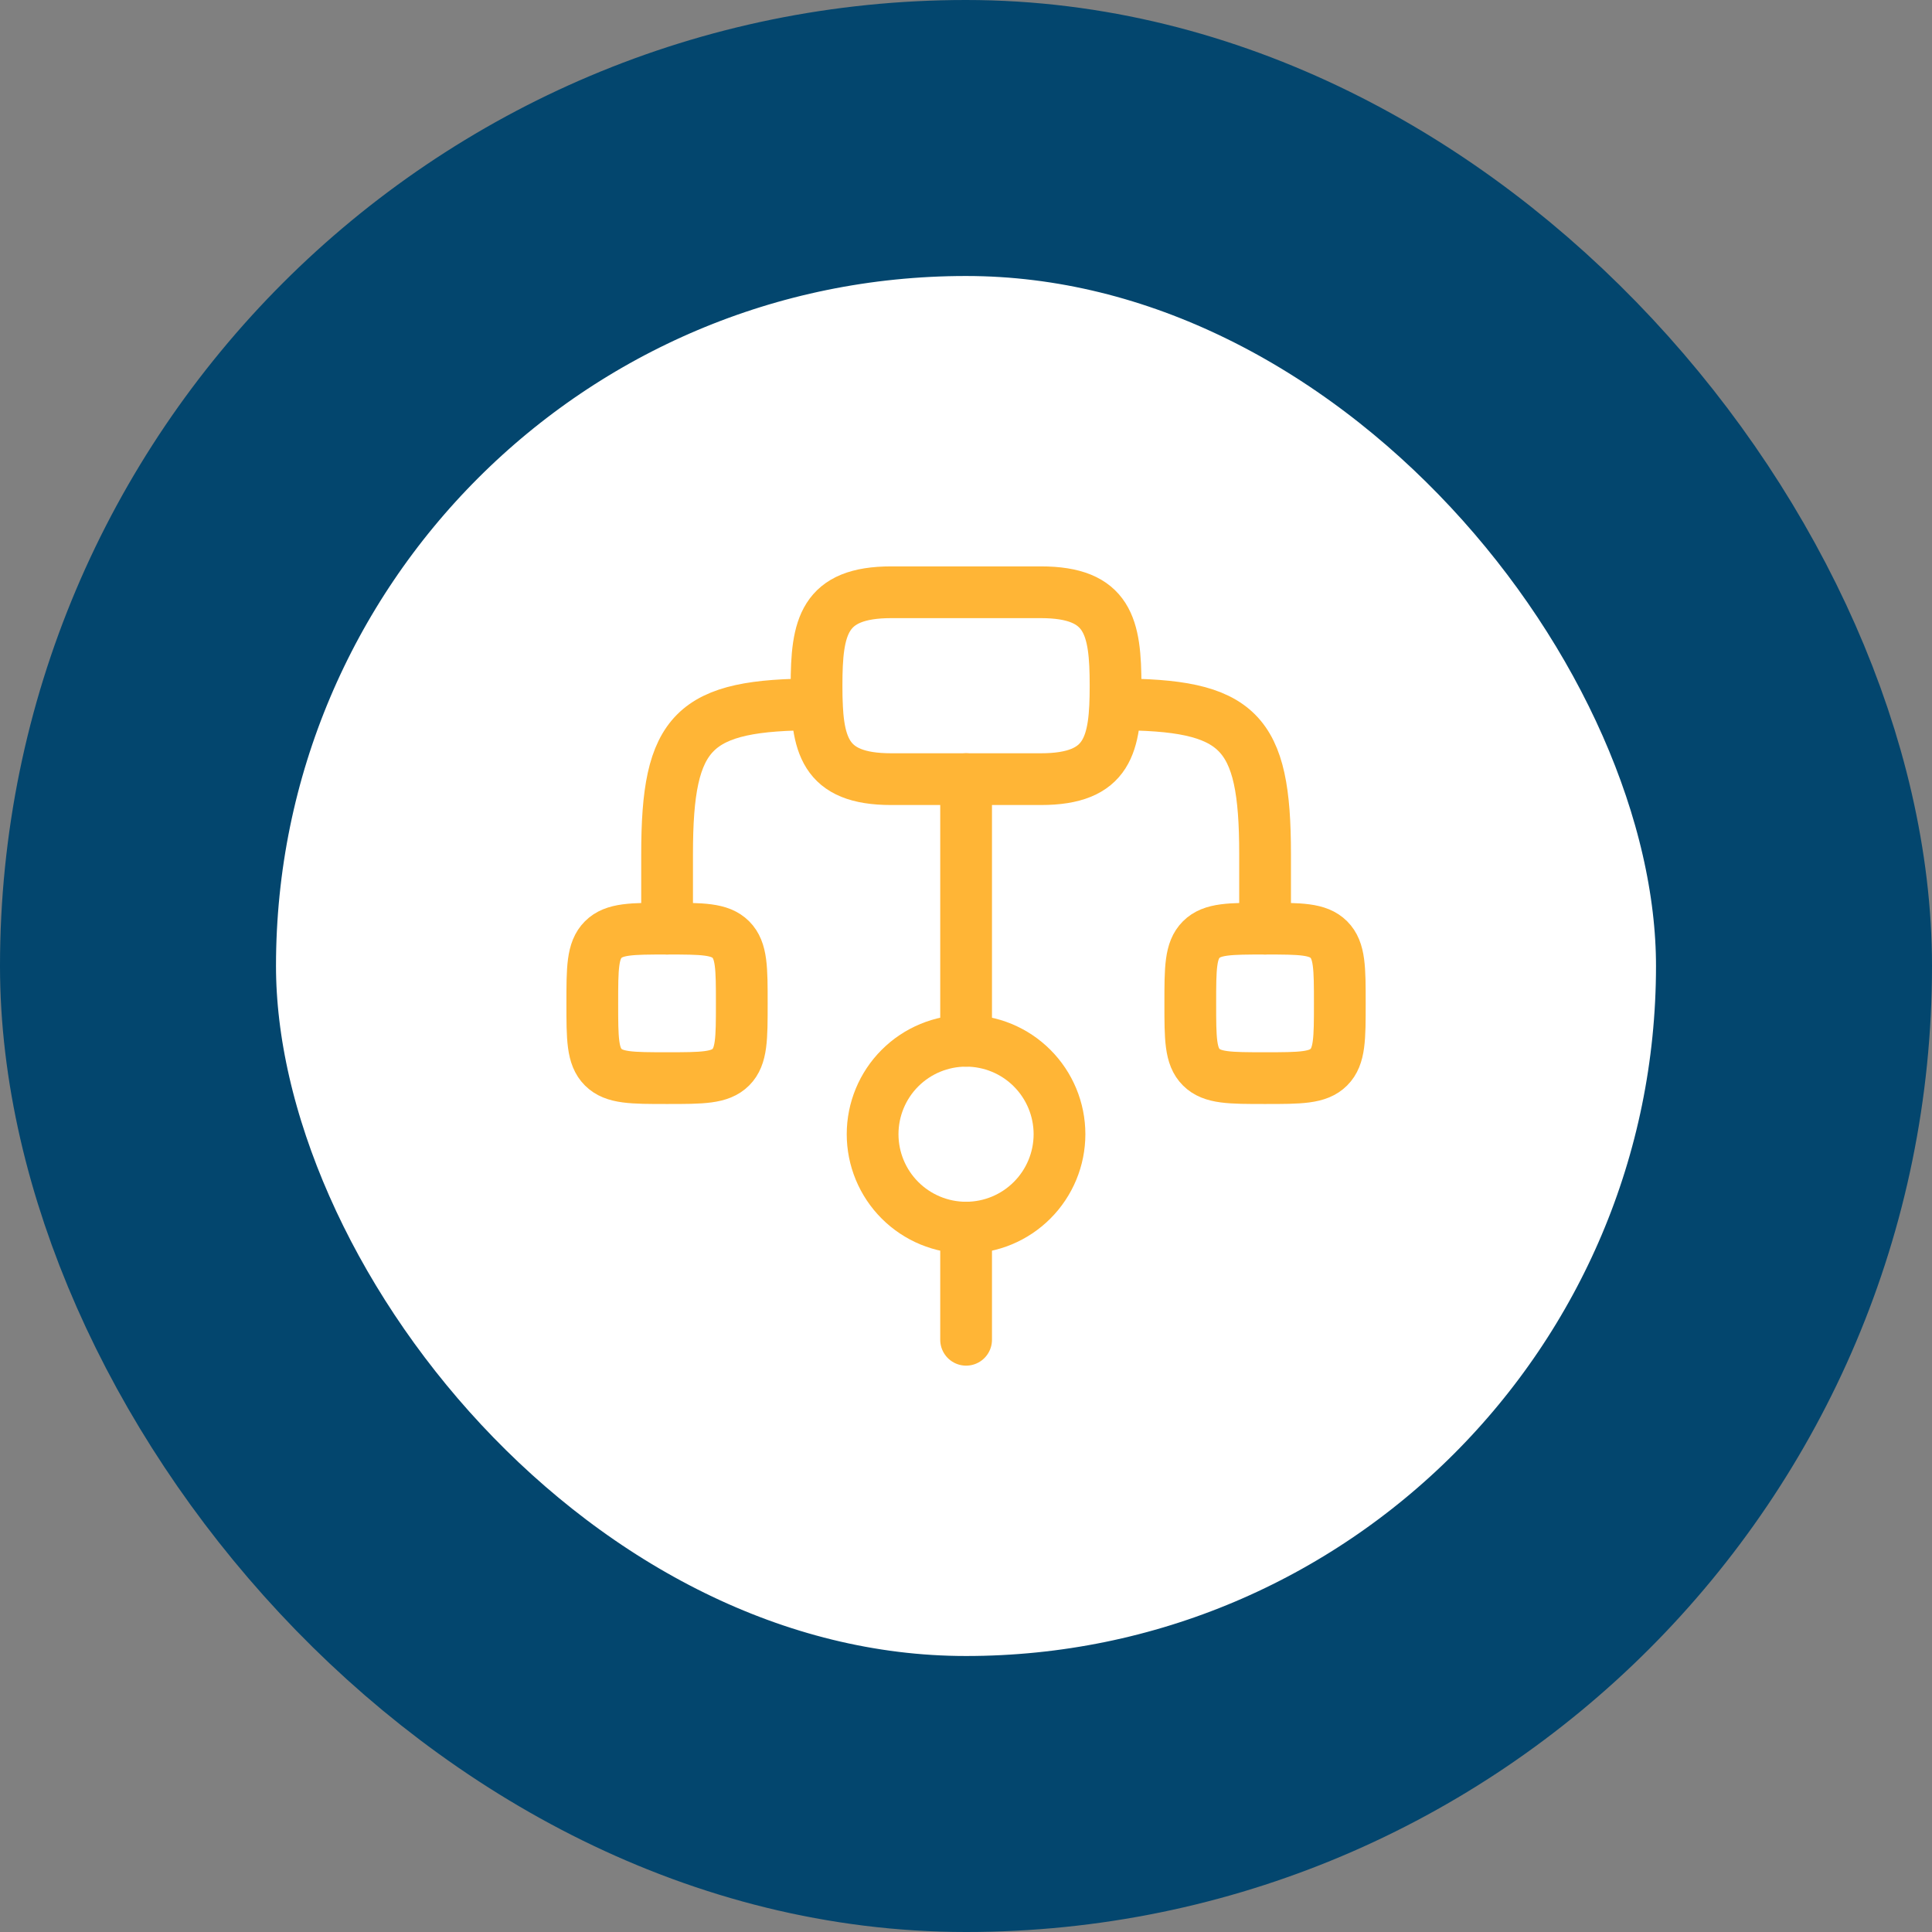 <svg width="56" height="56" viewBox="0 0 56 56" fill="none" xmlns="http://www.w3.org/2000/svg">
<rect x="0" y="0" width="56" height="56" fill="#808080" stroke="none"/>
<rect x="4" y="4" width="48" height="48" rx="24" fill="white"/>
<rect x="4" y="4" width="48" height="48" rx="24" stroke="#03466E" stroke-width="8"/>
<path d="M17.168 29.084C17.168 28.062 17.168 27.552 17.485 27.234C17.803 26.917 18.313 26.917 19.335 26.917C20.356 26.917 20.866 26.917 21.184 27.234C21.501 27.552 21.501 28.062 21.501 29.084C21.501 30.105 21.501 30.616 21.184 30.933C20.866 31.25 20.356 31.25 19.335 31.25C18.313 31.25 17.803 31.25 17.485 30.933C17.168 30.616 17.168 30.105 17.168 29.084ZM34.501 29.084C34.501 28.062 34.501 27.552 34.819 27.234C35.136 26.917 35.646 26.917 36.668 26.917C37.69 26.917 38.2 26.917 38.517 27.234C38.835 27.552 38.835 28.062 38.835 29.084C38.835 30.105 38.835 30.616 38.517 30.933C38.2 31.25 37.69 31.25 36.668 31.25C35.646 31.25 35.136 31.25 34.819 30.933C34.501 30.616 34.501 30.105 34.501 29.084Z" stroke="#FFB536" stroke-width="1.5"/>
<path d="M28.003 22.584V30.167M28.003 35.584V38.834M19.336 26.917V24.75C19.336 21.165 20.083 20.417 23.669 20.417M36.669 26.917V24.75C36.669 21.165 35.922 20.417 32.336 20.417" stroke="#FFB536" stroke-width="1.5" stroke-linecap="round" stroke-linejoin="round"/>
<path d="M30.71 32.875C30.71 33.594 30.424 34.282 29.916 34.79C29.409 35.298 28.72 35.584 28.001 35.584C27.283 35.584 26.594 35.298 26.086 34.79C25.578 34.282 25.293 33.594 25.293 32.875C25.293 32.157 25.578 31.468 26.086 30.96C26.594 30.452 27.283 30.167 28.001 30.167C28.72 30.167 29.409 30.452 29.916 30.96C30.424 31.468 30.71 32.157 30.71 32.875ZM25.835 17.167H30.168C32.134 17.167 32.335 18.169 32.335 19.875C32.335 21.582 32.134 22.584 30.168 22.584H25.835C23.868 22.584 23.668 21.582 23.668 19.875C23.668 18.169 23.868 17.167 25.835 17.167Z" stroke="#FFB536" stroke-width="1.5"/>
</svg>
